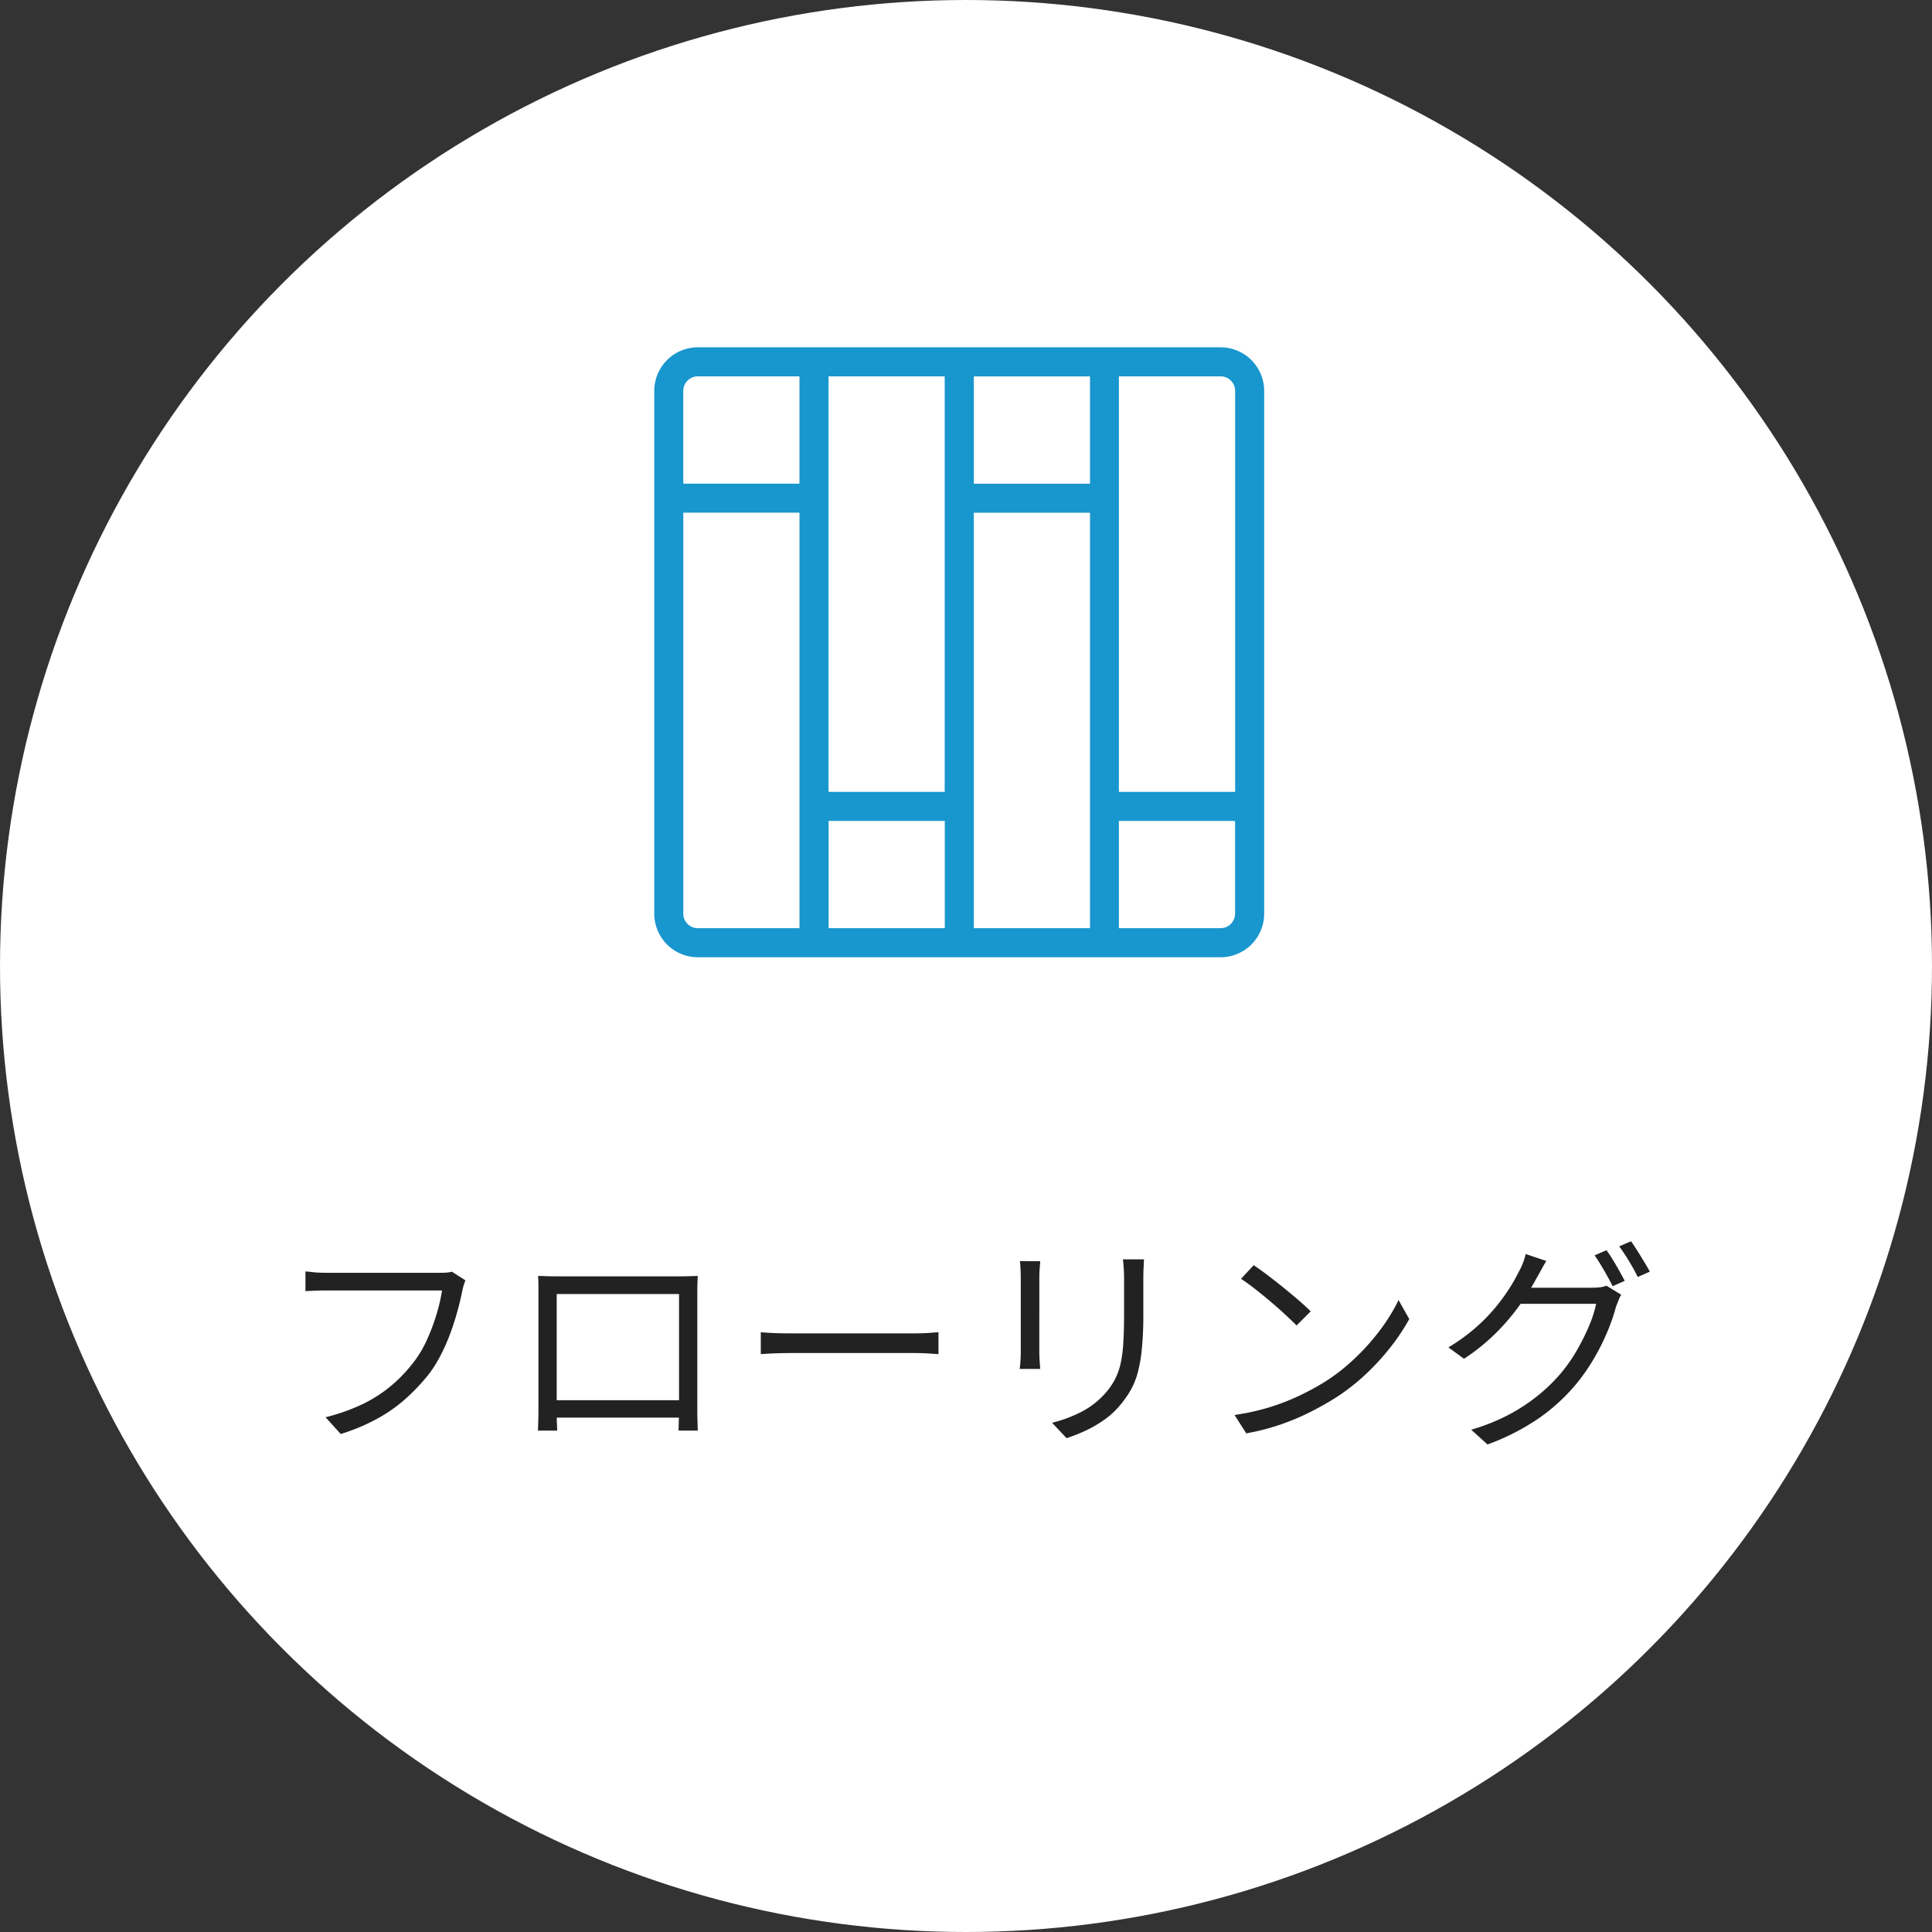 <svg xmlns="http://www.w3.org/2000/svg" width="121" height="121" viewBox="0 0 121 121">
  <rect x="0" y="0" width="121" height="121" fill="#333333" stroke="none"/>
  <g id="Group_76383" data-name="Group 76383" transform="translate(-397 -3666.5)">
    <g id="Group_75605" data-name="Group 75605" transform="translate(-12865 17564.5)">
      <circle id="Ellipse_2607" data-name="Ellipse 2607" cx="60.5" cy="60.5" r="60.5" transform="translate(13262 -13898)" fill="#fff"/>
      <path id="Path_383368" data-name="Path 383368" d="M22.154,6.69a2.4,2.4,0,0,0-.119.322q-.049.168-.091.378-.112.56-.294,1.225t-.441,1.372a11.978,11.978,0,0,1-.6,1.372,8.051,8.051,0,0,1-.749,1.2,12.517,12.517,0,0,1-1.428,1.519,9.685,9.685,0,0,1-1.792,1.267,12.4,12.4,0,0,1-2.3.966l-.952-1.05a12.052,12.052,0,0,0,2.373-.847A8.573,8.573,0,0,0,17.52,13.27a9.286,9.286,0,0,0,1.33-1.386,6.857,6.857,0,0,0,.875-1.442,12.642,12.642,0,0,0,.616-1.631,10.589,10.589,0,0,0,.343-1.491H13.53q-.42,0-.77.014t-.63.028V6.13q.2.014.434.042t.49.035q.252.007.476.007h7.028q.154,0,.35-.007a1.635,1.635,0,0,0,.392-.063Zm4.55-.28q.42.014.714.021t.532.007h7.518q.224,0,.567-.007T36.7,6.41q-.014.252-.021.539t-.007.553v7.322q0,.266.007.532t.014.469q.007.2.007.273H35.5q0-.084.007-.343t.014-.588q.007-.329.007-.623v-7H27.866v7.42q0,.238.007.469t.014.413q.007.182.007.252h-1.2q0-.07.007-.273t.014-.469q.007-.266.007-.525V6.956Q26.718,6.662,26.7,6.41Zm9.268,7.784v1.092H27.32V14.194Zm4.676-4.256.518.035q.308.021.679.028t.749.007h7.672q.532,0,.91-.028t.6-.042V11.31l-.623-.042q-.413-.028-.875-.028H42.594q-.574,0-1.092.021t-.854.049Zm24-4.564q-.014.266-.028.567t-.014.651V8.86A21.338,21.338,0,0,1,64.511,11a9.1,9.1,0,0,1-.266,1.505,4.628,4.628,0,0,1-.455,1.1,6.707,6.707,0,0,1-.658.924,5.149,5.149,0,0,1-1.029.931,7.73,7.73,0,0,1-1.183.672,10.807,10.807,0,0,1-1.12.441l-.91-.966a8.4,8.4,0,0,0,1.827-.679,5.162,5.162,0,0,0,1.519-1.183,4.373,4.373,0,0,0,.609-.889,4.128,4.128,0,0,0,.35-1.015,8.69,8.69,0,0,0,.161-1.3Q63.4,9.8,63.4,8.8V6.592q0-.35-.021-.651t-.049-.567Zm-6.5.112q-.014.2-.035.476t-.021.532V11.17q0,.266.021.567t.035.5H56.86q.028-.168.049-.469t.021-.609V6.494q0-.182-.014-.5t-.042-.511Zm13.37.252q.378.252.868.623t1,.784q.511.413.959.8t.742.686l-.882.882q-.266-.266-.686-.658T72.6,8.041q-.5-.427-.994-.812t-.882-.637Zm-1.2,9.38a14.4,14.4,0,0,0,2.247-.5,13.972,13.972,0,0,0,1.855-.728,16.711,16.711,0,0,0,1.5-.812A12.079,12.079,0,0,0,77.9,11.527a13.927,13.927,0,0,0,1.6-1.813A11.263,11.263,0,0,0,80.59,7.922l.672,1.19a13.159,13.159,0,0,1-1.176,1.764A15.092,15.092,0,0,1,78.5,12.6a12.967,12.967,0,0,1-1.946,1.5q-.7.434-1.533.854a14.92,14.92,0,0,1-1.82.763,14.288,14.288,0,0,1-2.149.553ZM93.61,4.8A6.884,6.884,0,0,1,94,5.381q.21.343.406.693t.35.644L94,7.054q-.21-.42-.532-.98t-.6-.952Zm1.54-.56q.182.252.4.6t.427.693q.21.343.35.609l-.756.336q-.224-.462-.546-.994t-.616-.924Zm-.616,3.346a2.36,2.36,0,0,0-.168.357q-.084.217-.154.385a12,12,0,0,1-.525,1.533,14.021,14.021,0,0,1-.833,1.68,12.192,12.192,0,0,1-1.12,1.617,11.82,11.82,0,0,1-2.282,2.114,14.415,14.415,0,0,1-3.29,1.694l-1.022-.924a12.478,12.478,0,0,0,2.31-.917,11.478,11.478,0,0,0,1.841-1.2,10.607,10.607,0,0,0,1.449-1.4,9.8,9.8,0,0,0,.994-1.414,13.7,13.7,0,0,0,.777-1.547,7.375,7.375,0,0,0,.455-1.407h-5.18l.448-1.008H92.7a4.269,4.269,0,0,0,.511-.028,1.513,1.513,0,0,0,.4-.1Zm-4.69-2.114q-.168.28-.336.588t-.28.5a15.035,15.035,0,0,1-1.036,1.659,13.763,13.763,0,0,1-1.5,1.764,12.828,12.828,0,0,1-2,1.617l-.98-.714a11.672,11.672,0,0,0,1.631-1.169A11.1,11.1,0,0,0,86.6,8.454a11.84,11.84,0,0,0,.917-1.239,10.821,10.821,0,0,0,.6-1.057,3.548,3.548,0,0,0,.245-.511,3.442,3.442,0,0,0,.189-.609Z" transform="translate(13269 -13824.5)" fill="#222"/>
    </g>
    <path id="Path_383054" data-name="Path 383054" d="M2682.728,318.2h32.742a2.732,2.732,0,0,0,2.729-2.729V282.729a2.732,2.732,0,0,0-2.729-2.729h-32.742a2.731,2.731,0,0,0-2.728,2.729v32.742A2.731,2.731,0,0,0,2682.728,318.2Zm-.909-2.729V290.358h7.276V316.38h-6.366A.91.91,0,0,1,2681.819,315.471Zm9.1-5.81h7.276v6.72h-7.276Zm9.095-19.3h7.276V316.38h-7.276Zm7.276-1.819h-7.276v-6.72h7.276Zm-9.1,19.3h-7.276V281.819h7.276Zm17.281,8.539H2709.1v-6.72h7.276v5.81A.91.91,0,0,1,2715.471,316.38Zm.909-33.652v25.113H2709.1V281.819h6.366A.911.911,0,0,1,2716.38,282.729Zm-33.652-.91h6.366v6.72h-7.276v-5.81A.911.911,0,0,1,2682.728,281.819Z" transform="translate(-2242.024 3408.252)" fill="#1896ce"/>
  </g>
</svg>

